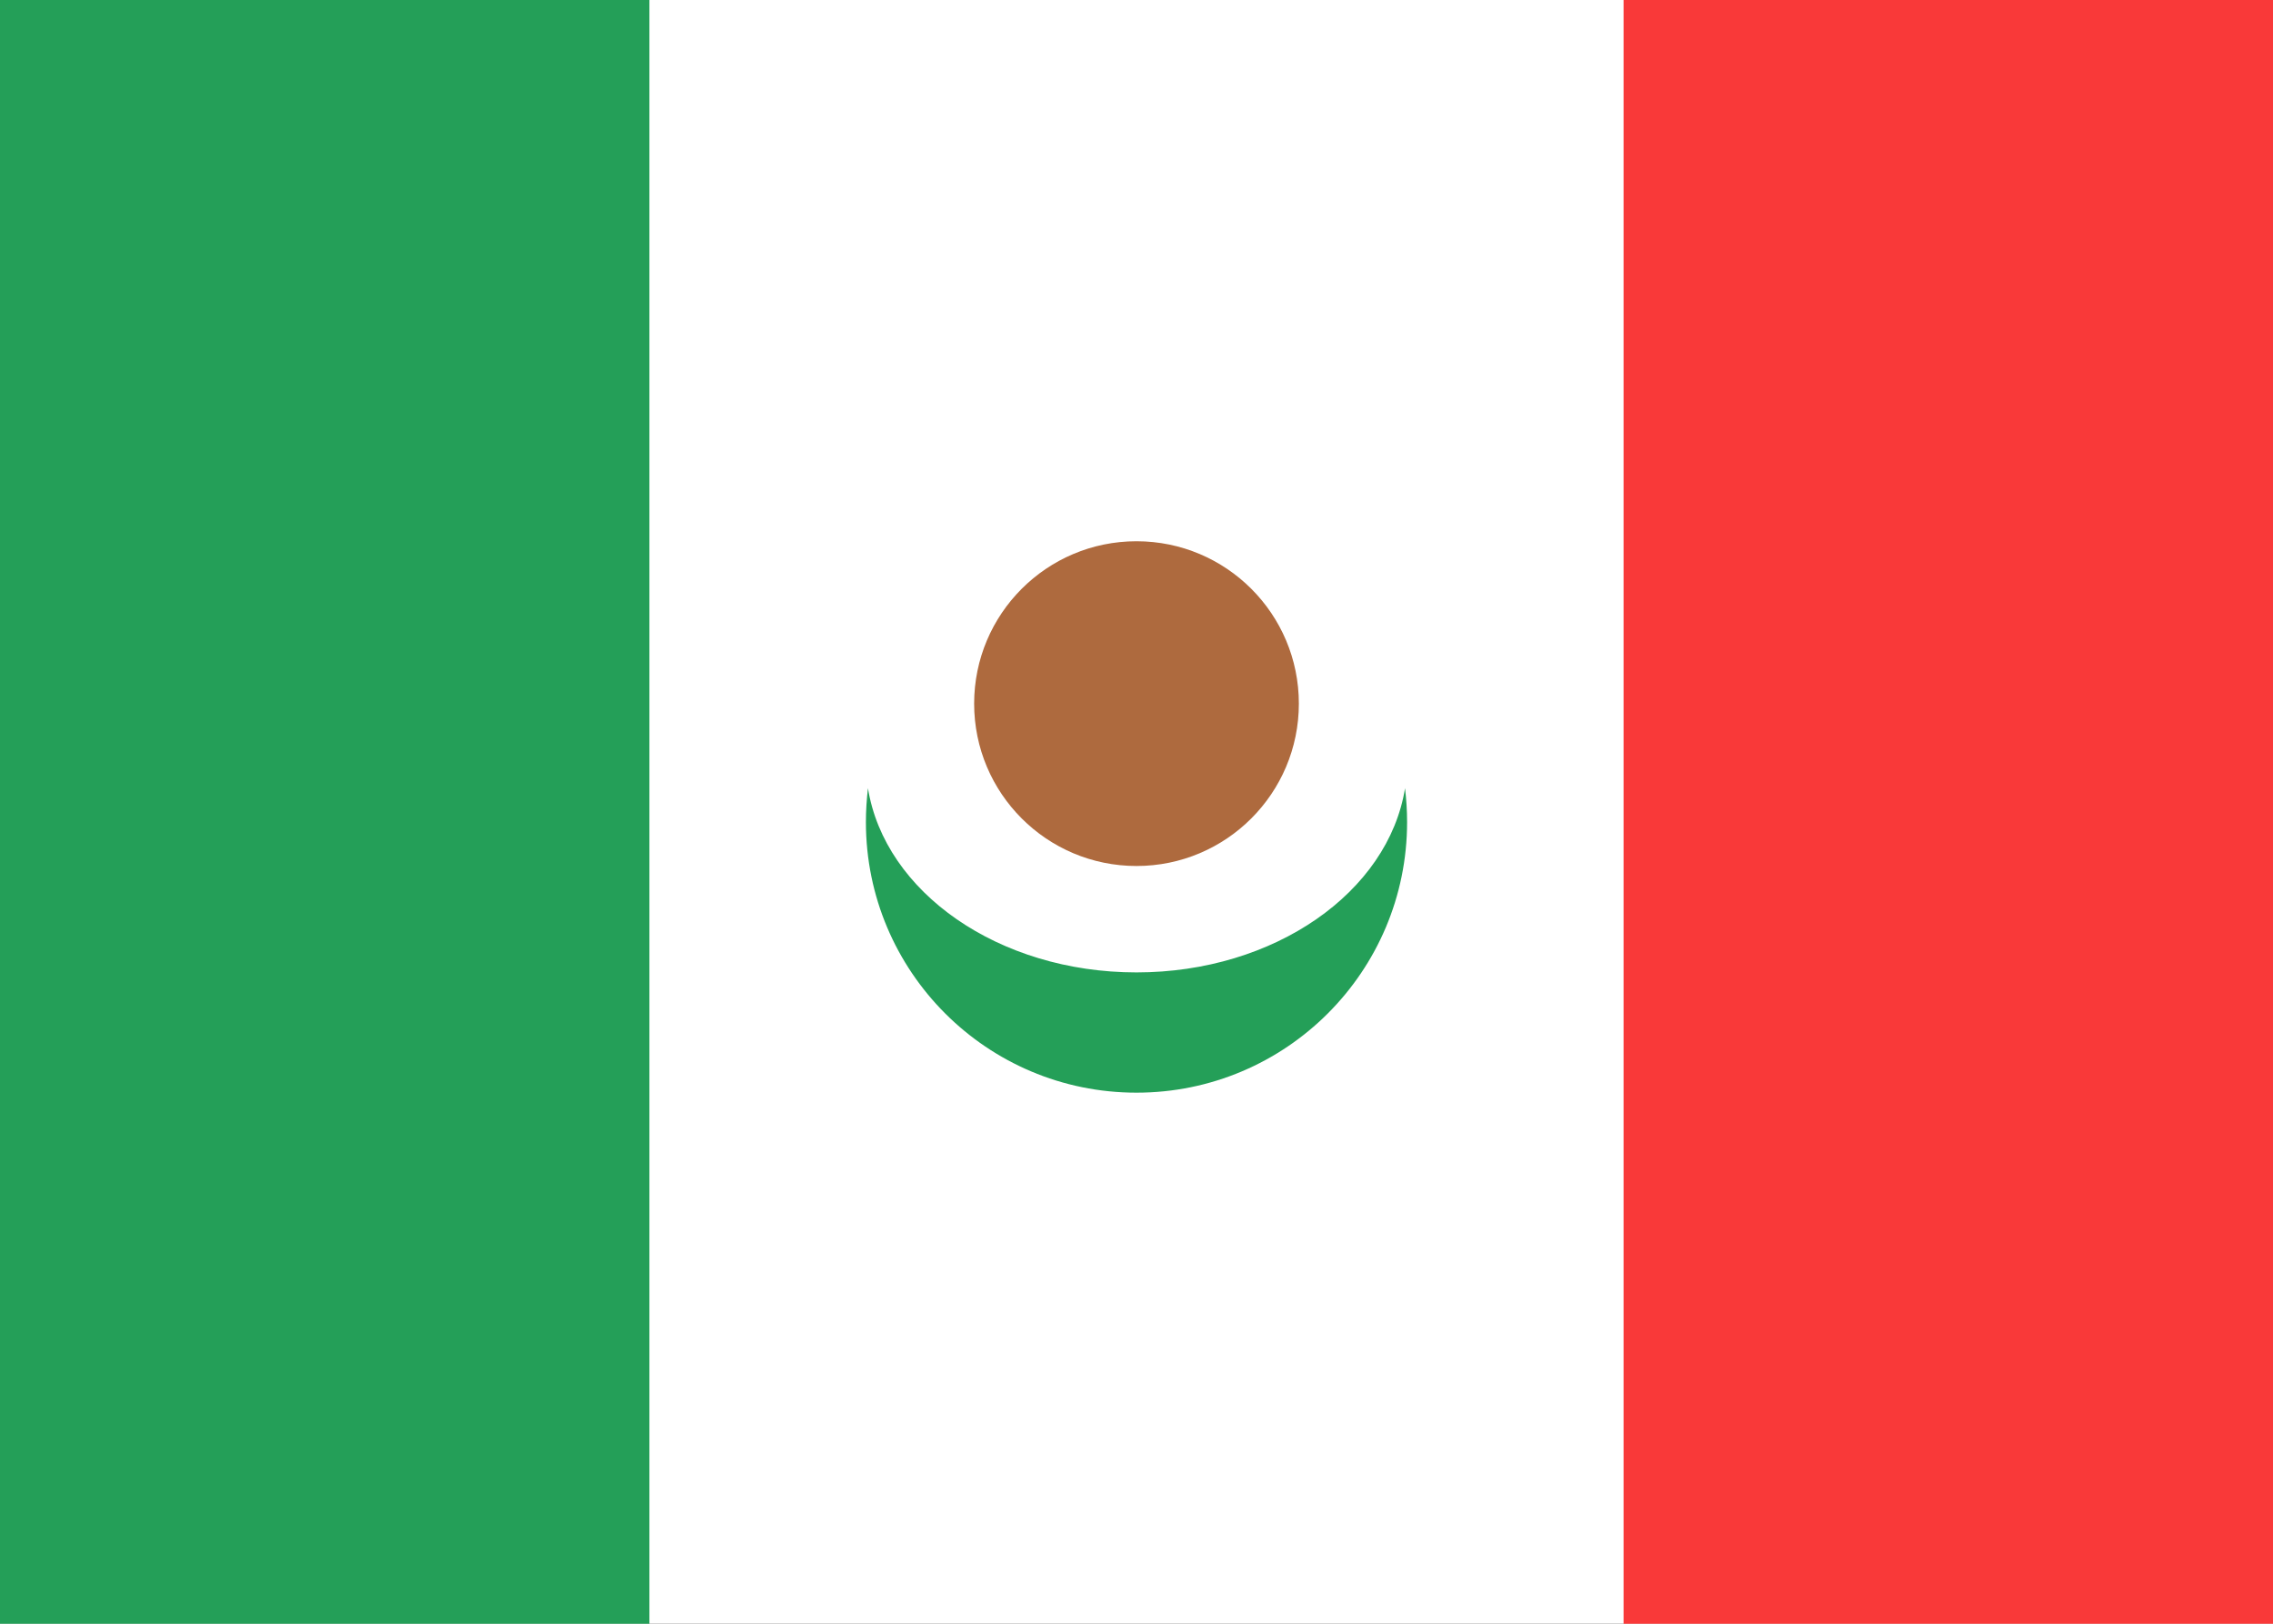 <?xml version="1.0" encoding="UTF-8"?> <svg xmlns="http://www.w3.org/2000/svg" width="21" height="15" viewBox="0 0 21 15" fill="none"><rect x="0" y="0" width="21" height="15" fill="#333333" stroke="none"/><g clip-path="url(#clip0_309_5769)"><rect width="21" height="15" fill="white"></rect><rect x="15" width="6" height="15" fill="#F93939"></rect><rect width="6" height="15" fill="#249F58"></rect><path fill-rule="evenodd" clip-rule="evenodd" d="M12.981 7.282C12.993 7.384 13 7.488 13 7.594C13 8.975 11.881 10.094 10.5 10.094C9.119 10.094 8 8.975 8 7.594C8 7.488 8.007 7.384 8.019 7.281C8.173 8.241 9.225 8.983 10.5 8.983C11.775 8.983 12.827 8.241 12.981 7.281V7.282Z" fill="#249F58"></path><circle cx="10.5" cy="6.5" r="1.5" fill="#AE6A3E"></circle></g><defs><clipPath id="clip0_309_5769"><rect width="21" height="15" fill="white"></rect></clipPath></defs></svg> 